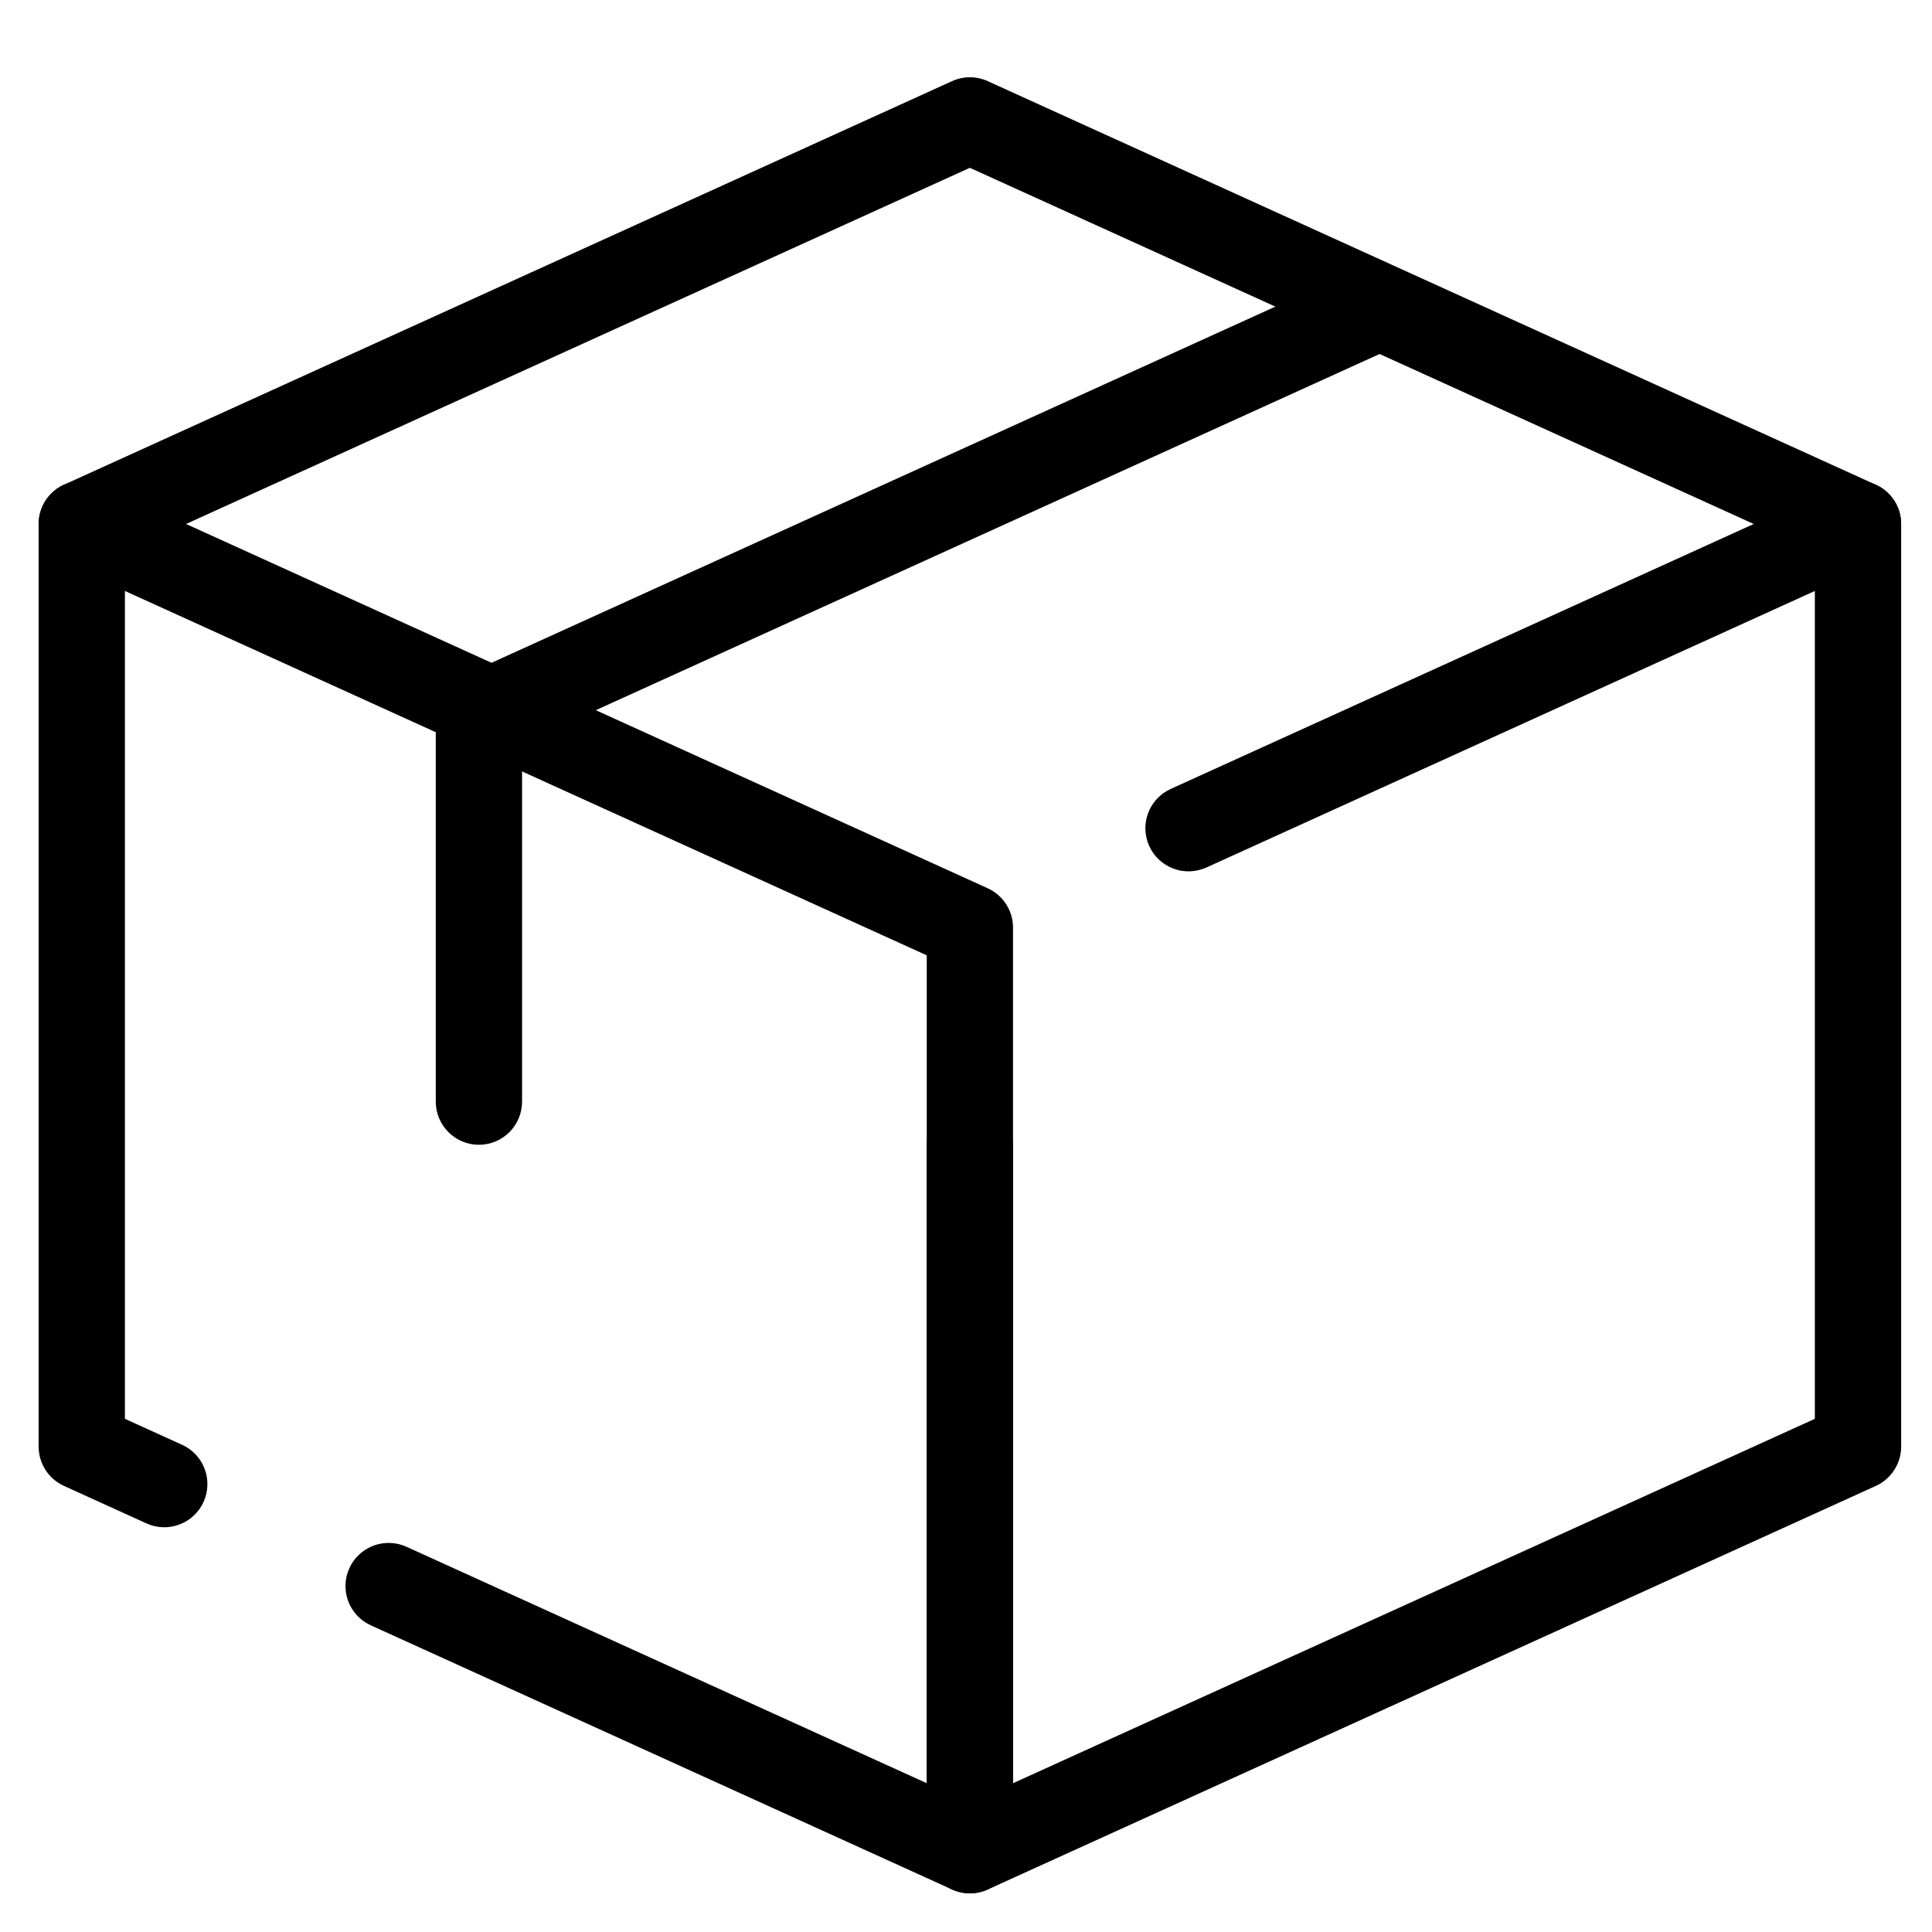 <svg width="50" height="50" viewBox="0 0 50 50" fill="none" xmlns="http://www.w3.org/2000/svg">
<rect width="50" height="50" fill="white"/>
<path d="M25.101 49C24.941 48.999 24.784 48.965 24.639 48.9L9.596 42.063C9.326 41.941 9.116 41.717 9.012 41.439C8.908 41.162 8.918 40.855 9.041 40.585C9.163 40.316 9.388 40.106 9.665 40.002C9.942 39.898 10.249 39.908 10.519 40.03L23.984 46.149V24.724L3.233 15.294V36.719L4.709 37.39C4.843 37.45 4.964 37.536 5.065 37.643C5.165 37.75 5.244 37.876 5.296 38.014C5.348 38.152 5.372 38.298 5.367 38.445C5.363 38.592 5.329 38.737 5.268 38.871C5.207 39.005 5.12 39.125 5.013 39.225C4.905 39.326 4.779 39.404 4.641 39.455C4.503 39.507 4.356 39.53 4.209 39.525C4.062 39.519 3.918 39.484 3.784 39.423L1.655 38.455C1.459 38.366 1.294 38.223 1.178 38.043C1.062 37.863 1 37.653 1 37.438V13.561C1 13.374 1.047 13.19 1.136 13.026C1.226 12.862 1.355 12.723 1.512 12.622C1.669 12.521 1.849 12.461 2.035 12.447C2.222 12.434 2.408 12.467 2.578 12.544L25.563 22.989C25.758 23.078 25.923 23.221 26.039 23.401C26.155 23.581 26.217 23.791 26.217 24.006V47.883C26.217 48.179 26.099 48.463 25.89 48.672C25.681 48.882 25.397 48.999 25.101 49V49Z" fill="black"/>
<path d="M25.101 49C24.805 49 24.521 48.882 24.311 48.673C24.102 48.463 23.985 48.179 23.984 47.883V29.663C23.984 29.367 24.102 29.083 24.311 28.873C24.521 28.664 24.805 28.546 25.101 28.546C25.397 28.546 25.681 28.664 25.89 28.873C26.1 29.083 26.218 29.367 26.218 29.663V46.149L46.968 36.719V15.294L31.219 22.452C30.949 22.573 30.642 22.584 30.366 22.479C30.089 22.375 29.865 22.166 29.742 21.896C29.62 21.627 29.609 21.32 29.713 21.043C29.817 20.766 30.026 20.542 30.295 20.419L47.623 12.544C47.793 12.467 47.98 12.434 48.166 12.447C48.352 12.461 48.532 12.521 48.689 12.622C48.846 12.723 48.976 12.862 49.065 13.026C49.155 13.19 49.202 13.374 49.202 13.561V37.438C49.202 37.653 49.14 37.863 49.023 38.043C48.907 38.223 48.742 38.366 48.547 38.455L25.563 48.9C25.418 48.965 25.26 49 25.101 49V49Z" fill="black"/>
<path d="M48.084 14.678C47.925 14.678 47.767 14.643 47.623 14.577L25.1 4.343L2.578 14.577C2.445 14.638 2.3 14.672 2.154 14.677C2.007 14.682 1.861 14.658 1.724 14.606C1.587 14.555 1.461 14.477 1.354 14.377C1.247 14.276 1.161 14.156 1.1 14.023C1.039 13.889 1.006 13.745 1.001 13.599C0.996 13.452 1.02 13.306 1.071 13.169C1.123 13.031 1.201 12.906 1.301 12.799C1.401 12.692 1.521 12.605 1.655 12.545L24.639 2.1C24.784 2.034 24.941 2 25.1 2C25.26 2 25.417 2.034 25.562 2.1L48.546 12.545C48.778 12.65 48.968 12.832 49.082 13.06C49.197 13.288 49.229 13.548 49.175 13.798C49.121 14.047 48.983 14.27 48.785 14.431C48.586 14.591 48.339 14.678 48.084 14.678V14.678Z" fill="black"/>
<path d="M12.395 29.627C12.099 29.627 11.815 29.509 11.605 29.3C11.396 29.09 11.278 28.807 11.278 28.51V18.528C11.278 18.313 11.34 18.103 11.456 17.923C11.572 17.743 11.738 17.6 11.933 17.511L34.917 7.067C35.051 7.006 35.195 6.972 35.342 6.967C35.488 6.962 35.634 6.986 35.772 7.037C35.909 7.089 36.035 7.167 36.142 7.267C36.249 7.367 36.336 7.487 36.396 7.621C36.457 7.754 36.491 7.899 36.496 8.045C36.501 8.192 36.476 8.338 36.425 8.475C36.373 8.613 36.295 8.738 36.195 8.846C36.095 8.953 35.974 9.039 35.841 9.099L13.511 19.247V28.51C13.511 28.807 13.394 29.09 13.184 29.3C12.975 29.509 12.691 29.627 12.395 29.627V29.627Z" fill="black"/>
</svg>
